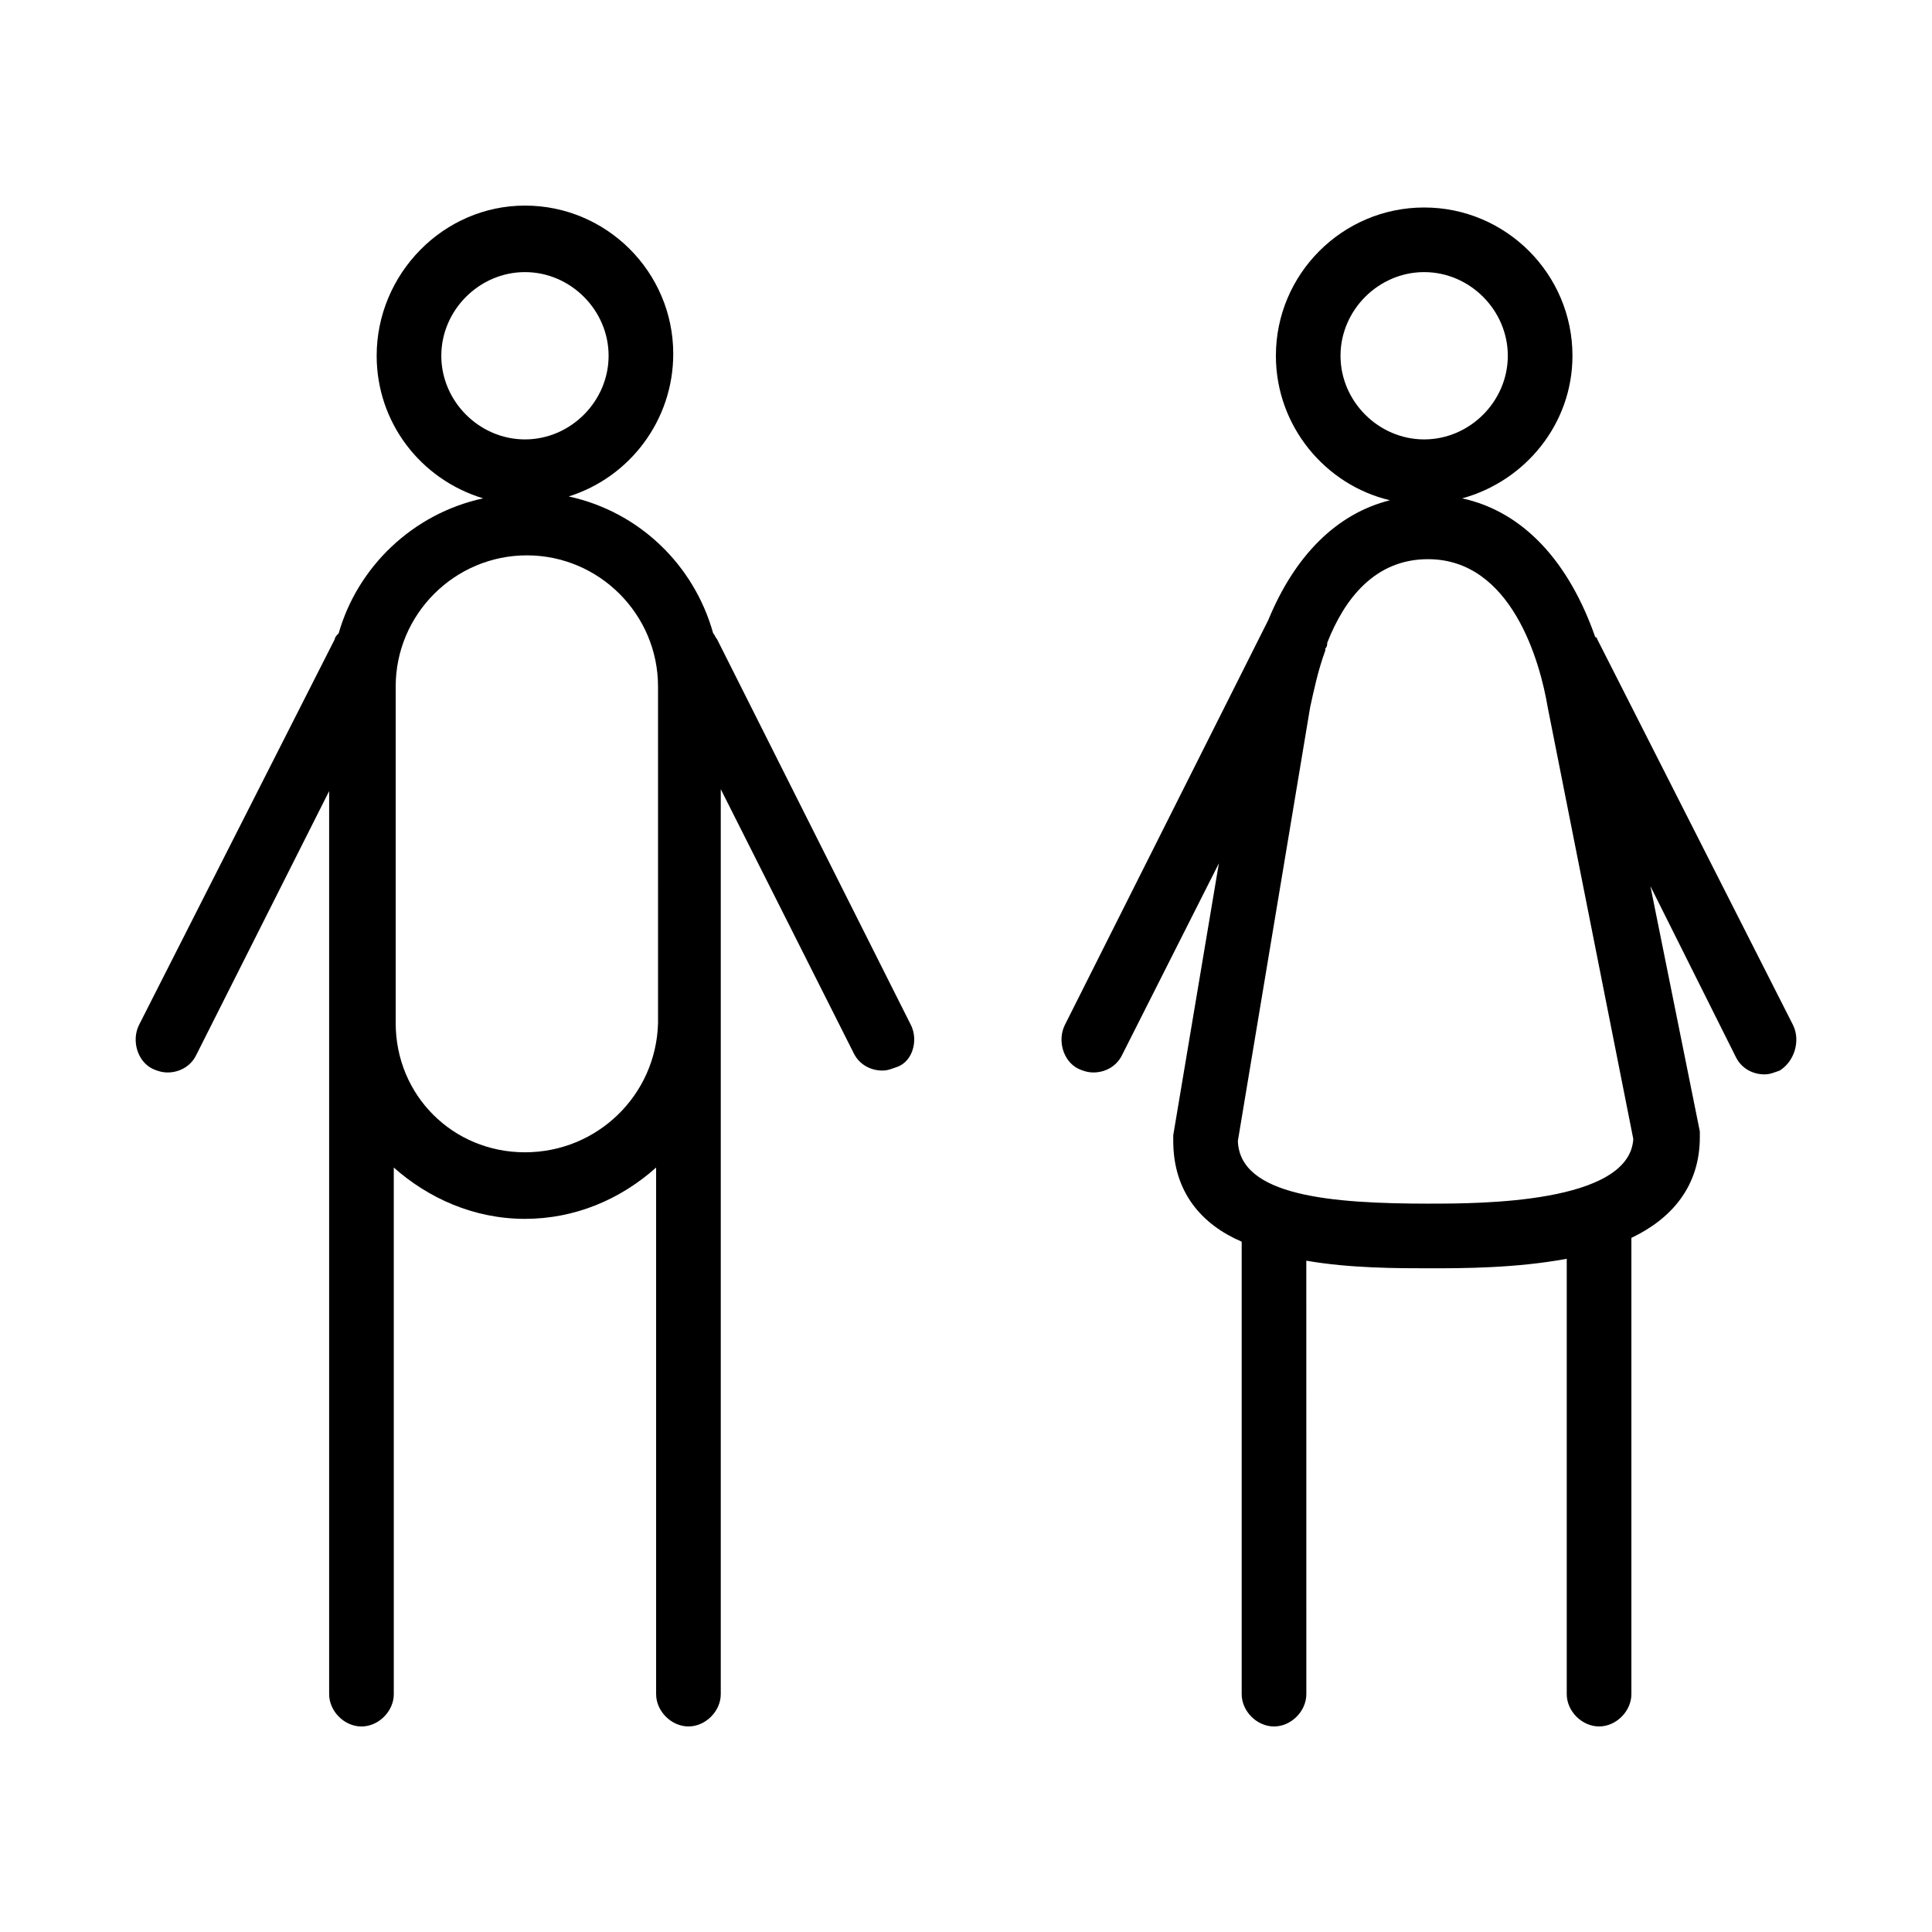 <?xml version="1.0" encoding="UTF-8"?>
<!-- Uploaded to: SVG Repo, www.svgrepo.com, Generator: SVG Repo Mixer Tools -->
<svg fill="#000000" width="800px" height="800px" version="1.1" viewBox="144 144 512 512" xmlns="http://www.w3.org/2000/svg">
 <g>
  <path d="m385.39 415.62-51.387-102.27c-0.504-0.504-0.504-1.008-1.008-1.512-5.039-18.137-19.648-32.242-38.289-36.273 16.121-5.039 27.711-20.152 27.711-37.785 0-21.664-17.633-39.297-39.297-39.297-21.668 0-39.301 18.137-39.301 39.801 0 17.633 11.586 32.746 28.215 37.785-18.641 4.031-33.25 18.137-38.289 35.77-0.504 0.504-1.008 1.008-1.008 1.512l-51.895 102.27c-2.016 4.031-0.504 9.574 3.527 11.586 1.008 0.504 2.519 1.008 4.031 1.008 3.023 0 6.047-1.512 7.559-4.535l35.266-70.031v61.469 4.535 2.016 171.3c0 4.535 4.031 8.566 8.566 8.566 4.535 0 8.566-4.031 8.566-8.566l-0.004-139.56c9.07 8.062 21.16 13.602 34.762 13.602 13.098 0 25.191-5.039 34.762-13.602v139.55c0 4.535 4.031 8.566 8.566 8.566s8.566-4.031 8.566-8.566v-171.3-2.016-4.535-61.965l35.266 70.031c1.512 3.023 4.535 4.535 7.559 4.535 1.512 0 2.519-0.504 4.031-1.008 4.027-1.516 5.539-7.055 3.523-11.086zm-124.44-177.34c0-12.09 10.078-22.168 22.168-22.168 12.09 0 22.168 10.078 22.168 22.168s-10.078 22.168-22.168 22.168c-12.09-0.004-22.168-10.078-22.168-22.168zm22.168 211.09c-19.145 0-34.258-15.113-34.258-34.258v-89.176c0-19.145 15.617-34.762 34.762-34.762 19.145 0 34.762 15.617 34.762 34.762l0.004 89.176c-0.504 19.145-16.125 34.258-35.27 34.258z"/>
  <path d="m619.16 415.62-51.895-102.27s0-0.504-0.504-0.504c-7.055-20.152-19.145-33.25-35.266-36.777 16.625-4.535 29.223-19.648 29.223-37.785 0-21.664-17.633-39.297-39.297-39.297-21.664 0-39.297 17.633-39.297 39.297 0 18.641 13.098 34.258 30.23 38.289-14.105 3.527-25.191 14.609-32.242 31.738l-53.914 107.31c-2.016 4.031-0.504 9.574 3.527 11.586 1.008 0.504 2.519 1.008 4.031 1.008 3.023 0 6.047-1.512 7.559-4.535l25.695-50.883-12.09 72.043v1.512c0 13.602 7.559 22.168 18.137 26.703v119.91c0 4.535 4.031 8.566 8.566 8.566s8.566-4.031 8.566-8.566l-0.008-114.87c11.586 2.016 24.184 2.016 32.746 2.016 8.566 0 22.672 0 36.273-2.519v115.37c0 4.535 4.031 8.566 8.566 8.566s8.566-4.031 8.566-8.566v-120.91c10.578-5.039 18.137-13.602 18.137-26.703v-1.512l-13.098-64.992 22.672 45.344c1.512 3.023 4.535 4.535 7.559 4.535 1.512 0 2.519-0.504 4.031-1.008 4.027-2.519 5.539-8.059 3.523-12.09zm-119.91-177.34c0-12.09 10.078-22.168 22.168-22.168 12.09 0 22.168 10.078 22.168 22.168s-10.078 22.168-22.168 22.168c-12.094-0.004-22.168-10.078-22.168-22.168zm23.68 224.7c-26.199 0-50.383-2.016-50.883-16.625l19.145-114.87c1.008-4.535 2.016-9.574 4.031-15.113v-0.504c0.504-0.504 0.504-1.008 0.504-1.512 4.535-11.586 12.594-22.168 26.703-22.168 22.168 0 29.727 27.207 31.738 39.297l22.672 114.36c-1.012 17.129-40.812 17.129-53.91 17.129z"/>
 </g>
</svg>